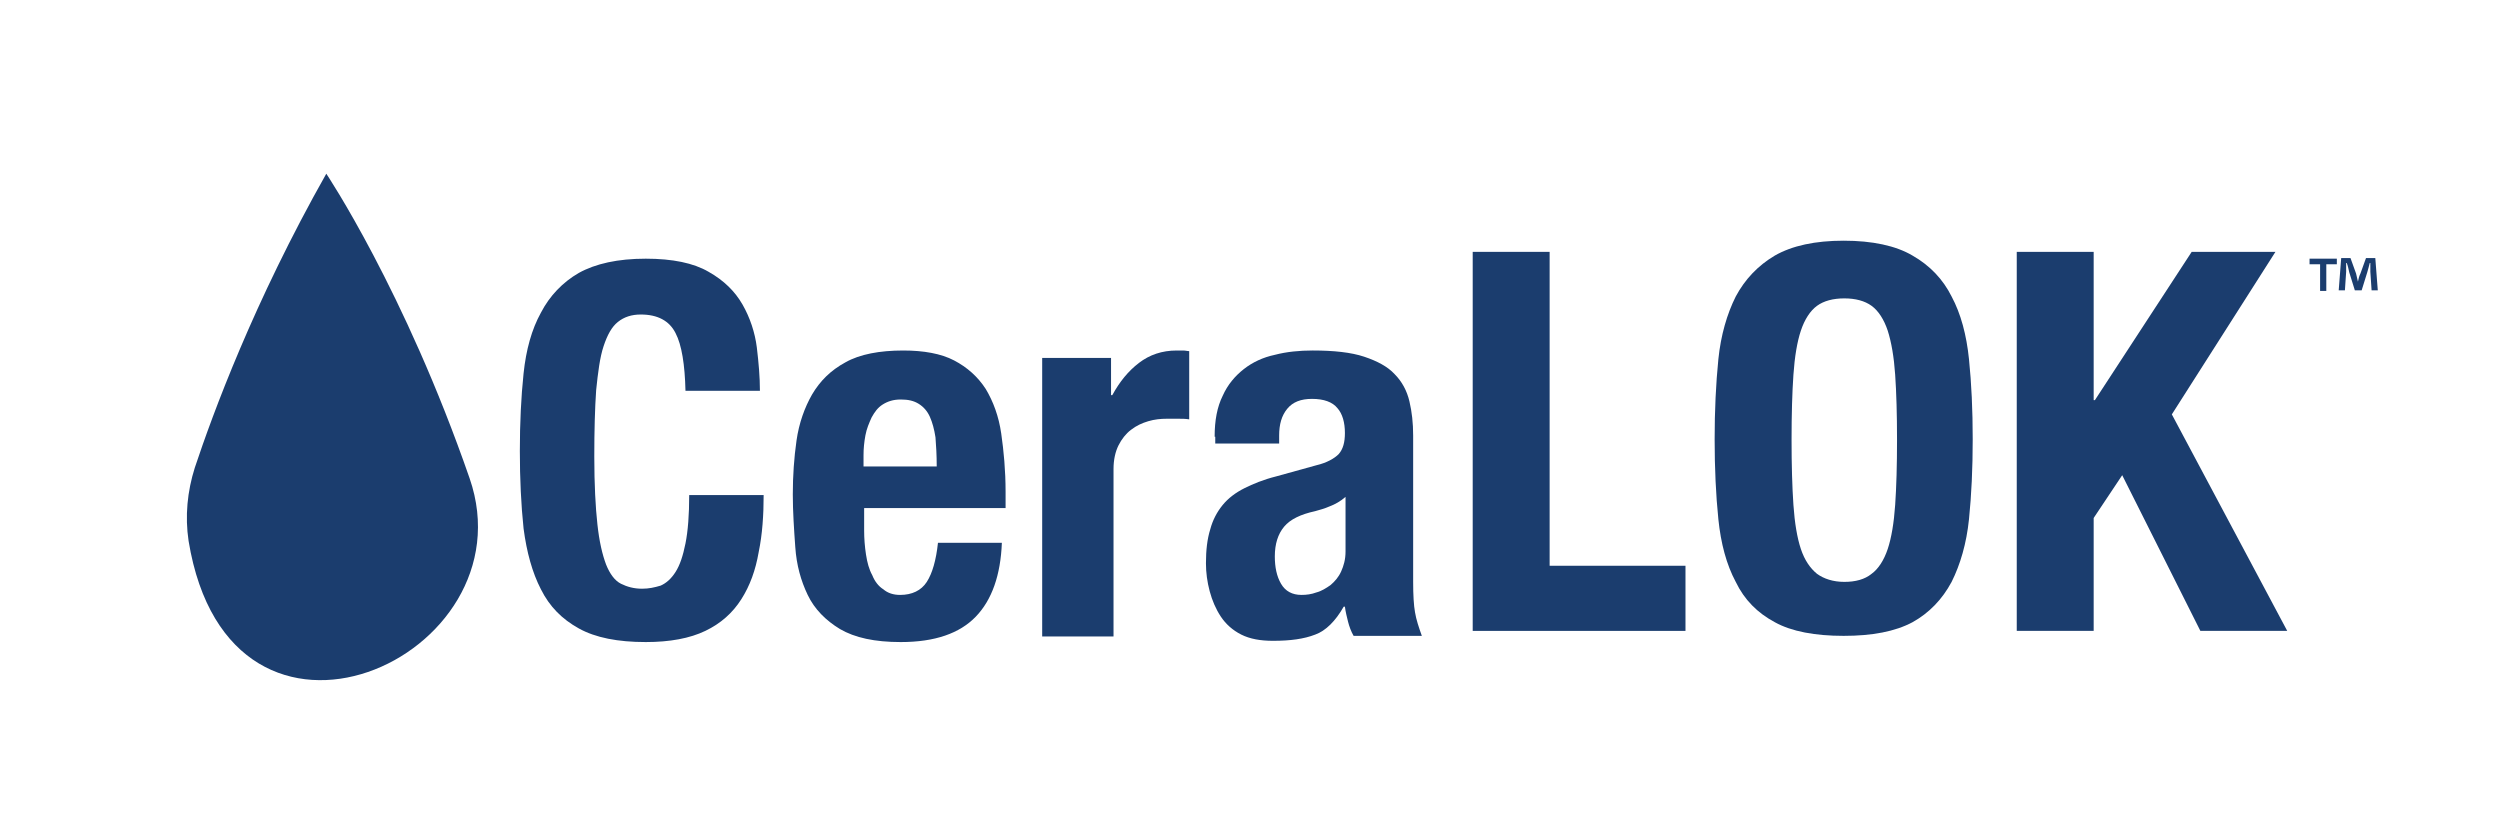<?xml version="1.0" encoding="utf-8"?>
<!-- Generator: Adobe Illustrator 24.2.3, SVG Export Plug-In . SVG Version: 6.00 Build 0)  -->
<svg version="1.1" id="Layer_1" xmlns="http://www.w3.org/2000/svg" xmlns:xlink="http://www.w3.org/1999/xlink" x="0px" y="0px"
	 viewBox="0 0 403 134" style="enable-background:new 0 0 403 134;" xml:space="preserve">
<style type="text/css">
	.st0{clip-path:url(#XMLID_39_);fill:#1B3D6E;}
	.st1{fill:#1B3D6E;}
	.st2{fill:none;}
</style>
<g>
	<path class="st1" d="M52.6,28c0,0,12.6,18.8,23.1,49.1c10,28.9-38.6,51-45.3,10.1c-0.6-4-0.2-8,1-11.8C34.3,66.7,40.9,48.7,52.6,28
		"/>
	<polygon class="st1" points="237.4,40.6 249.8,40.6 249.8,91.2 271.7,91.2 271.7,101.7 237.4,101.7 	"/>
	<path class="st1" d="M277,57.9c0.4-3.9,1.4-7.3,2.8-10.1c1.5-2.8,3.6-5,6.3-6.6c2.8-1.6,6.5-2.4,11.1-2.4s8.4,0.8,11.1,2.4
		c2.8,1.6,4.9,3.8,6.3,6.6c1.5,2.8,2.4,6.2,2.8,10.1c0.4,3.9,0.6,8.2,0.6,12.9c0,4.7-0.2,9-0.6,12.9c-0.4,3.9-1.4,7.3-2.8,10.1
		c-1.5,2.8-3.6,5-6.3,6.5c-2.8,1.5-6.5,2.2-11.1,2.2s-8.4-0.7-11.1-2.2c-2.8-1.5-4.9-3.6-6.3-6.5c-1.5-2.8-2.4-6.2-2.8-10.1
		c-0.4-3.9-0.6-8.2-0.6-12.9C276.4,66.2,276.6,61.9,277,57.9 M289.1,81.4c0.2,2.9,0.6,5.3,1.2,7.1c0.6,1.8,1.5,3.1,2.6,4
		c1.1,0.8,2.6,1.3,4.4,1.3s3.3-0.4,4.4-1.3c1.1-0.8,2-2.2,2.6-4c0.6-1.8,1-4.2,1.2-7.1c0.2-2.9,0.3-6.4,0.3-10.5
		c0-4.1-0.1-7.6-0.3-10.5c-0.2-2.9-0.6-5.2-1.2-7.1c-0.6-1.8-1.5-3.2-2.6-4c-1.1-0.8-2.6-1.2-4.4-1.2s-3.3,0.4-4.4,1.2
		c-1.1,0.8-2,2.2-2.6,4c-0.6,1.8-1,4.2-1.2,7.1c-0.2,2.9-0.3,6.4-0.3,10.5C288.8,74.9,288.9,78.5,289.1,81.4"/>
	<polygon class="st1" points="337.5,64.5 337.7,64.5 353.3,40.6 366.8,40.6 350.1,66.8 368.7,101.7 354.7,101.7 342.1,76.6 
		337.5,83.5 337.5,101.7 325.1,101.7 325.1,40.6 337.5,40.6 	"/>
	<g>
		<path class="st1" d="M108.9,53.7c-1-2-2.9-3-5.6-3c-1.5,0-2.7,0.4-3.7,1.2c-1,0.8-1.7,2.1-2.3,3.9c-0.6,1.8-0.9,4.2-1.2,7.1
			c-0.2,2.9-0.3,6.5-0.3,10.7c0,4.5,0.2,8.2,0.5,10.9c0.3,2.8,0.8,4.9,1.4,6.5c0.6,1.5,1.4,2.6,2.4,3.1c1,0.5,2.1,0.8,3.4,0.8
			c1.1,0,2-0.2,3-0.5c0.9-0.4,1.7-1.1,2.4-2.2c0.7-1.1,1.2-2.6,1.6-4.6c0.4-2,0.6-4.6,0.6-7.8h12c0,3.2-0.2,6.3-0.8,9.2
			c-0.5,2.9-1.4,5.4-2.8,7.6c-1.4,2.2-3.3,3.9-5.8,5.1c-2.5,1.2-5.7,1.8-9.6,1.8c-4.5,0-8.1-0.7-10.8-2.2s-4.7-3.5-6.1-6.3
			c-1.4-2.7-2.3-6-2.8-9.8c-0.4-3.8-0.6-8-0.6-12.5c0-4.5,0.2-8.7,0.6-12.5c0.4-3.8,1.3-7.1,2.8-9.8c1.4-2.7,3.5-4.9,6.1-6.4
			c2.7-1.5,6.3-2.3,10.8-2.3c4.3,0,7.7,0.7,10.1,2.1c2.5,1.4,4.3,3.2,5.5,5.3c1.2,2.1,2,4.5,2.3,6.9c0.3,2.5,0.5,4.8,0.5,7h-12
			C110.4,58.8,109.9,55.6,108.9,53.7z"/>
		<path class="st1" d="M139.3,85.5c0,1.3,0.1,2.6,0.3,3.9c0.2,1.3,0.5,2.4,1,3.3c0.4,1,1,1.8,1.8,2.3c0.7,0.6,1.6,0.9,2.7,0.9
			c1.9,0,3.4-0.7,4.3-2.1c0.9-1.4,1.5-3.5,1.8-6.3h10.3c-0.2,5.2-1.6,9.2-4.2,11.9c-2.6,2.7-6.6,4.1-12.1,4.1
			c-4.2,0-7.4-0.7-9.8-2.1c-2.3-1.4-4.1-3.2-5.2-5.5c-1.1-2.3-1.8-4.8-2-7.7c-0.2-2.8-0.4-5.7-0.4-8.5c0-3,0.2-5.9,0.6-8.7
			s1.3-5.3,2.5-7.4c1.3-2.2,3-3.9,5.4-5.2c2.3-1.3,5.5-1.9,9.3-1.9c3.3,0,6.1,0.5,8.2,1.6c2.1,1.1,3.8,2.6,5.1,4.6
			c1.2,2,2.1,4.4,2.5,7.2c0.4,2.8,0.7,5.9,0.7,9.4v2.6h-22.8V85.5z M150.8,70.5c-0.2-1.3-0.5-2.4-0.9-3.3c-0.4-0.9-1-1.6-1.8-2.1
			c-0.8-0.5-1.7-0.7-2.9-0.7c-1.2,0-2.1,0.3-2.9,0.8c-0.8,0.5-1.3,1.2-1.8,2.1c-0.4,0.9-0.8,1.8-1,2.9c-0.2,1.1-0.3,2.1-0.3,3.2v1.8
			h11.8C151,73.3,150.9,71.8,150.8,70.5z"/>
		<path class="st1" d="M179.1,57.7v6h0.2c1.2-2.2,2.6-3.9,4.3-5.2s3.7-2,6.1-2c0.3,0,0.7,0,1,0c0.4,0,0.7,0.1,1,0.1v11
			c-0.6-0.1-1.2-0.1-1.8-0.1c-0.6,0-1.2,0-1.8,0c-1,0-2,0.1-3,0.4c-1,0.3-1.9,0.7-2.8,1.4c-0.8,0.6-1.5,1.5-2,2.5
			c-0.5,1-0.8,2.3-0.8,3.8v27h-11.5V57.7H179.1z"/>
		<path class="st1" d="M195.8,70.4c0-2.6,0.4-4.8,1.3-6.6c0.8-1.8,2-3.2,3.4-4.3c1.4-1.1,3.1-1.9,5-2.3c1.9-0.5,4-0.7,6.1-0.7
			c3.4,0,6.2,0.3,8.3,1c2.1,0.7,3.8,1.6,4.9,2.8c1.2,1.2,2,2.7,2.4,4.4c0.4,1.7,0.6,3.5,0.6,5.5v23.6c0,2.1,0.1,3.8,0.3,4.9
			c0.2,1.2,0.6,2.4,1.1,3.8h-11c-0.4-0.7-0.7-1.5-0.9-2.3c-0.2-0.8-0.4-1.6-0.5-2.4h-0.2c-1.3,2.3-2.9,3.9-4.6,4.5
			c-1.8,0.7-4,1-6.8,1c-2,0-3.7-0.3-5.1-1c-1.4-0.7-2.5-1.7-3.3-2.9c-0.8-1.2-1.4-2.6-1.8-4.1c-0.4-1.5-0.6-3-0.6-4.5
			c0-2.1,0.2-3.9,0.7-5.5c0.4-1.5,1.1-2.8,2-3.9c0.9-1.1,2.1-2,3.5-2.7c1.4-0.7,3.1-1.4,5.1-1.9l6.5-1.8c1.7-0.4,2.9-1.1,3.6-1.8
			c0.7-0.8,1-1.9,1-3.4c0-1.7-0.4-3.1-1.2-4c-0.8-1-2.2-1.5-4.1-1.5c-1.8,0-3.1,0.5-4,1.6c-0.9,1.1-1.3,2.5-1.3,4.3v1.3h-10.3V70.4z
			 M214.4,81.6c-0.9,0.4-1.7,0.6-2.4,0.8c-2.3,0.5-4,1.3-5,2.5c-1,1.2-1.5,2.8-1.5,4.8c0,1.7,0.3,3.2,1,4.4c0.7,1.2,1.8,1.8,3.3,1.8
			c0.8,0,1.6-0.1,2.4-0.4c0.8-0.2,1.6-0.7,2.3-1.2c0.7-0.6,1.3-1.3,1.7-2.2c0.4-0.9,0.7-1.9,0.7-3.2v-8.8
			C216.1,80.8,215.2,81.3,214.4,81.6z"/>
	</g>
	<g>
		<path class="st1" d="M376.7,41.7v0.9h-1.7v4.3h-1v-4.3h-1.7v-0.9H376.7z M382.3,46.8l-0.2-3c0-0.4,0-0.9,0-1.4H382
			c-0.1,0.5-0.3,1.1-0.4,1.5l-0.9,2.9h-1.1l-0.9-2.9c-0.1-0.4-0.2-1-0.4-1.5h-0.1c0,0.5,0,1,0,1.4l-0.2,3h-1l0.4-5.2h1.5l0.9,2.5
			c0.1,0.4,0.2,0.8,0.3,1.3h0c0.1-0.5,0.2-0.9,0.4-1.3l0.9-2.5h1.5l0.4,5.2H382.3z"/>
	</g>
</g>
</svg>
